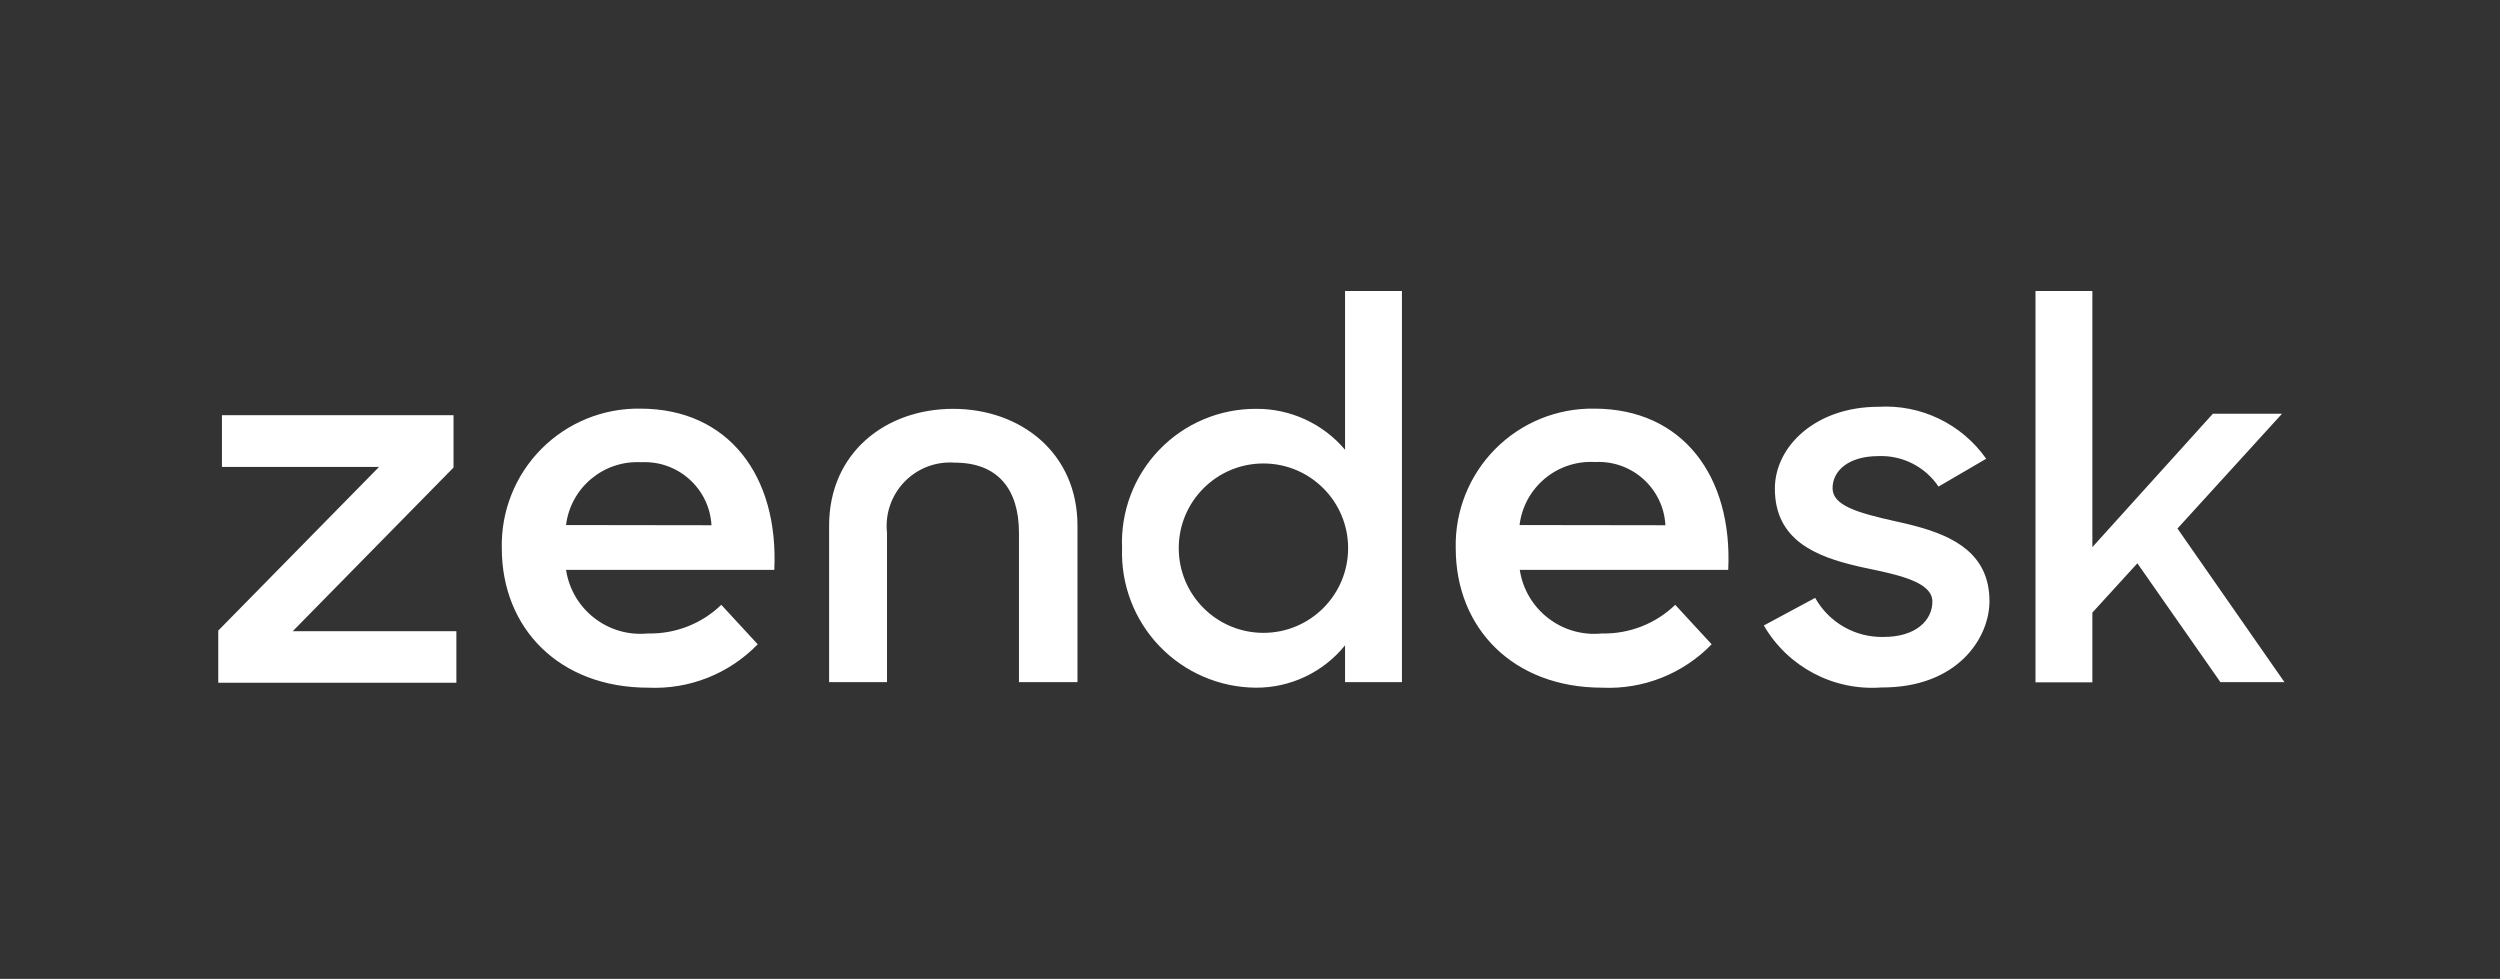 <svg xmlns="http://www.w3.org/2000/svg" width="378" height="148" viewBox="0 0 378 148" fill="none"><rect x="0" y="0" width="378" height="148" fill="#333333" stroke="none"/><path d="M241.047 61.786C254.41 61.786 261.988 71.993 261.308 86.16H229.788C230.697 92.16 236.154 96.392 242.192 95.78C246.323 95.878 250.322 94.319 253.296 91.449L258.802 97.419C254.481 101.876 248.455 104.264 242.254 103.977C228.798 103.977 220.106 95.007 220.106 82.881C219.98 77.275 222.14 71.859 226.09 67.88C230.041 63.901 235.441 61.7 241.047 61.786ZM96.812 61.786C110.175 61.786 117.753 71.993 117.073 86.16H85.584C86.493 92.147 91.93 96.375 97.957 95.78C102.088 95.878 106.087 94.319 109.061 91.449L114.567 97.419C110.246 101.876 104.22 104.264 98.019 103.977C84.563 103.977 75.871 95.007 75.871 82.881C75.745 77.275 77.905 71.859 81.855 67.88C85.806 63.901 91.206 61.7 96.812 61.786ZM300.312 69.364L293.105 73.571C291.085 70.57 287.657 68.827 284.042 68.962C279.434 68.962 277.083 71.22 277.083 73.818C277.083 76.416 280.795 77.53 286.641 78.829C286.774 78.858 286.907 78.888 287.041 78.917L287.442 79.008C287.644 79.053 287.845 79.1 288.047 79.147L288.451 79.244C288.586 79.276 288.721 79.309 288.856 79.343L289.26 79.446L289.664 79.552C295.377 81.082 300.807 83.741 300.807 90.893C300.807 96.491 295.951 104.008 284.445 103.946C277.221 104.476 270.327 100.837 266.69 94.573L274.454 90.398C276.543 94.138 280.533 96.413 284.816 96.306C289.672 96.306 292.177 93.8 292.177 90.954C292.177 88.109 287.476 86.995 282.372 85.944C282.234 85.914 282.096 85.885 281.958 85.855L281.544 85.765C281.475 85.75 281.406 85.734 281.337 85.719L280.923 85.625C274.513 84.144 268.36 81.647 268.36 73.88C268.36 67.477 274.546 61.507 284.011 61.507C290.44 61.12 296.61 64.094 300.312 69.364ZM211.971 44V103.142H203.372V97.574C200.076 101.655 195.101 104.011 189.855 103.977C184.356 103.93 179.108 101.663 175.305 97.691C171.501 93.718 169.465 88.378 169.657 82.881C169.42 77.365 171.451 71.993 175.279 68.013C179.106 64.034 184.396 61.795 189.917 61.817C195.098 61.778 200.028 64.045 203.372 68.003V44H211.971ZM68.572 62.776V70.694L44.259 95.44H69.005V103.234H33V95.347L57.312 70.601H33.557V62.776H68.572ZM316.366 44V82.727L334.585 62.559H345.04L329.234 79.912L345.411 103.142H335.729L323.171 85.17L316.366 92.625V103.173H307.767V44H316.366ZM144.107 61.817C154.314 61.817 162.914 68.467 162.914 79.479V103.142H154.067V80.561C154.067 73.942 150.85 69.952 144.354 69.952C141.513 69.742 138.726 70.806 136.748 72.856C134.769 74.906 133.805 77.73 134.116 80.561V103.142H125.362V79.479C125.362 68.467 133.899 61.817 144.107 61.817ZM191.031 70.076C183.958 70.076 178.225 75.809 178.225 82.881C178.225 89.954 183.958 95.687 191.031 95.687C198.103 95.687 203.836 89.954 203.836 82.881C203.836 75.809 198.103 70.076 191.031 70.076ZM229.757 79.386L251.811 79.417C251.512 73.84 246.748 69.561 241.171 69.859C235.448 69.523 230.45 73.695 229.757 79.386ZM85.584 79.386L107.577 79.417C107.261 73.852 102.502 69.591 96.936 69.89C91.246 69.586 86.29 73.732 85.584 79.386Z" fill="white"></path></svg>